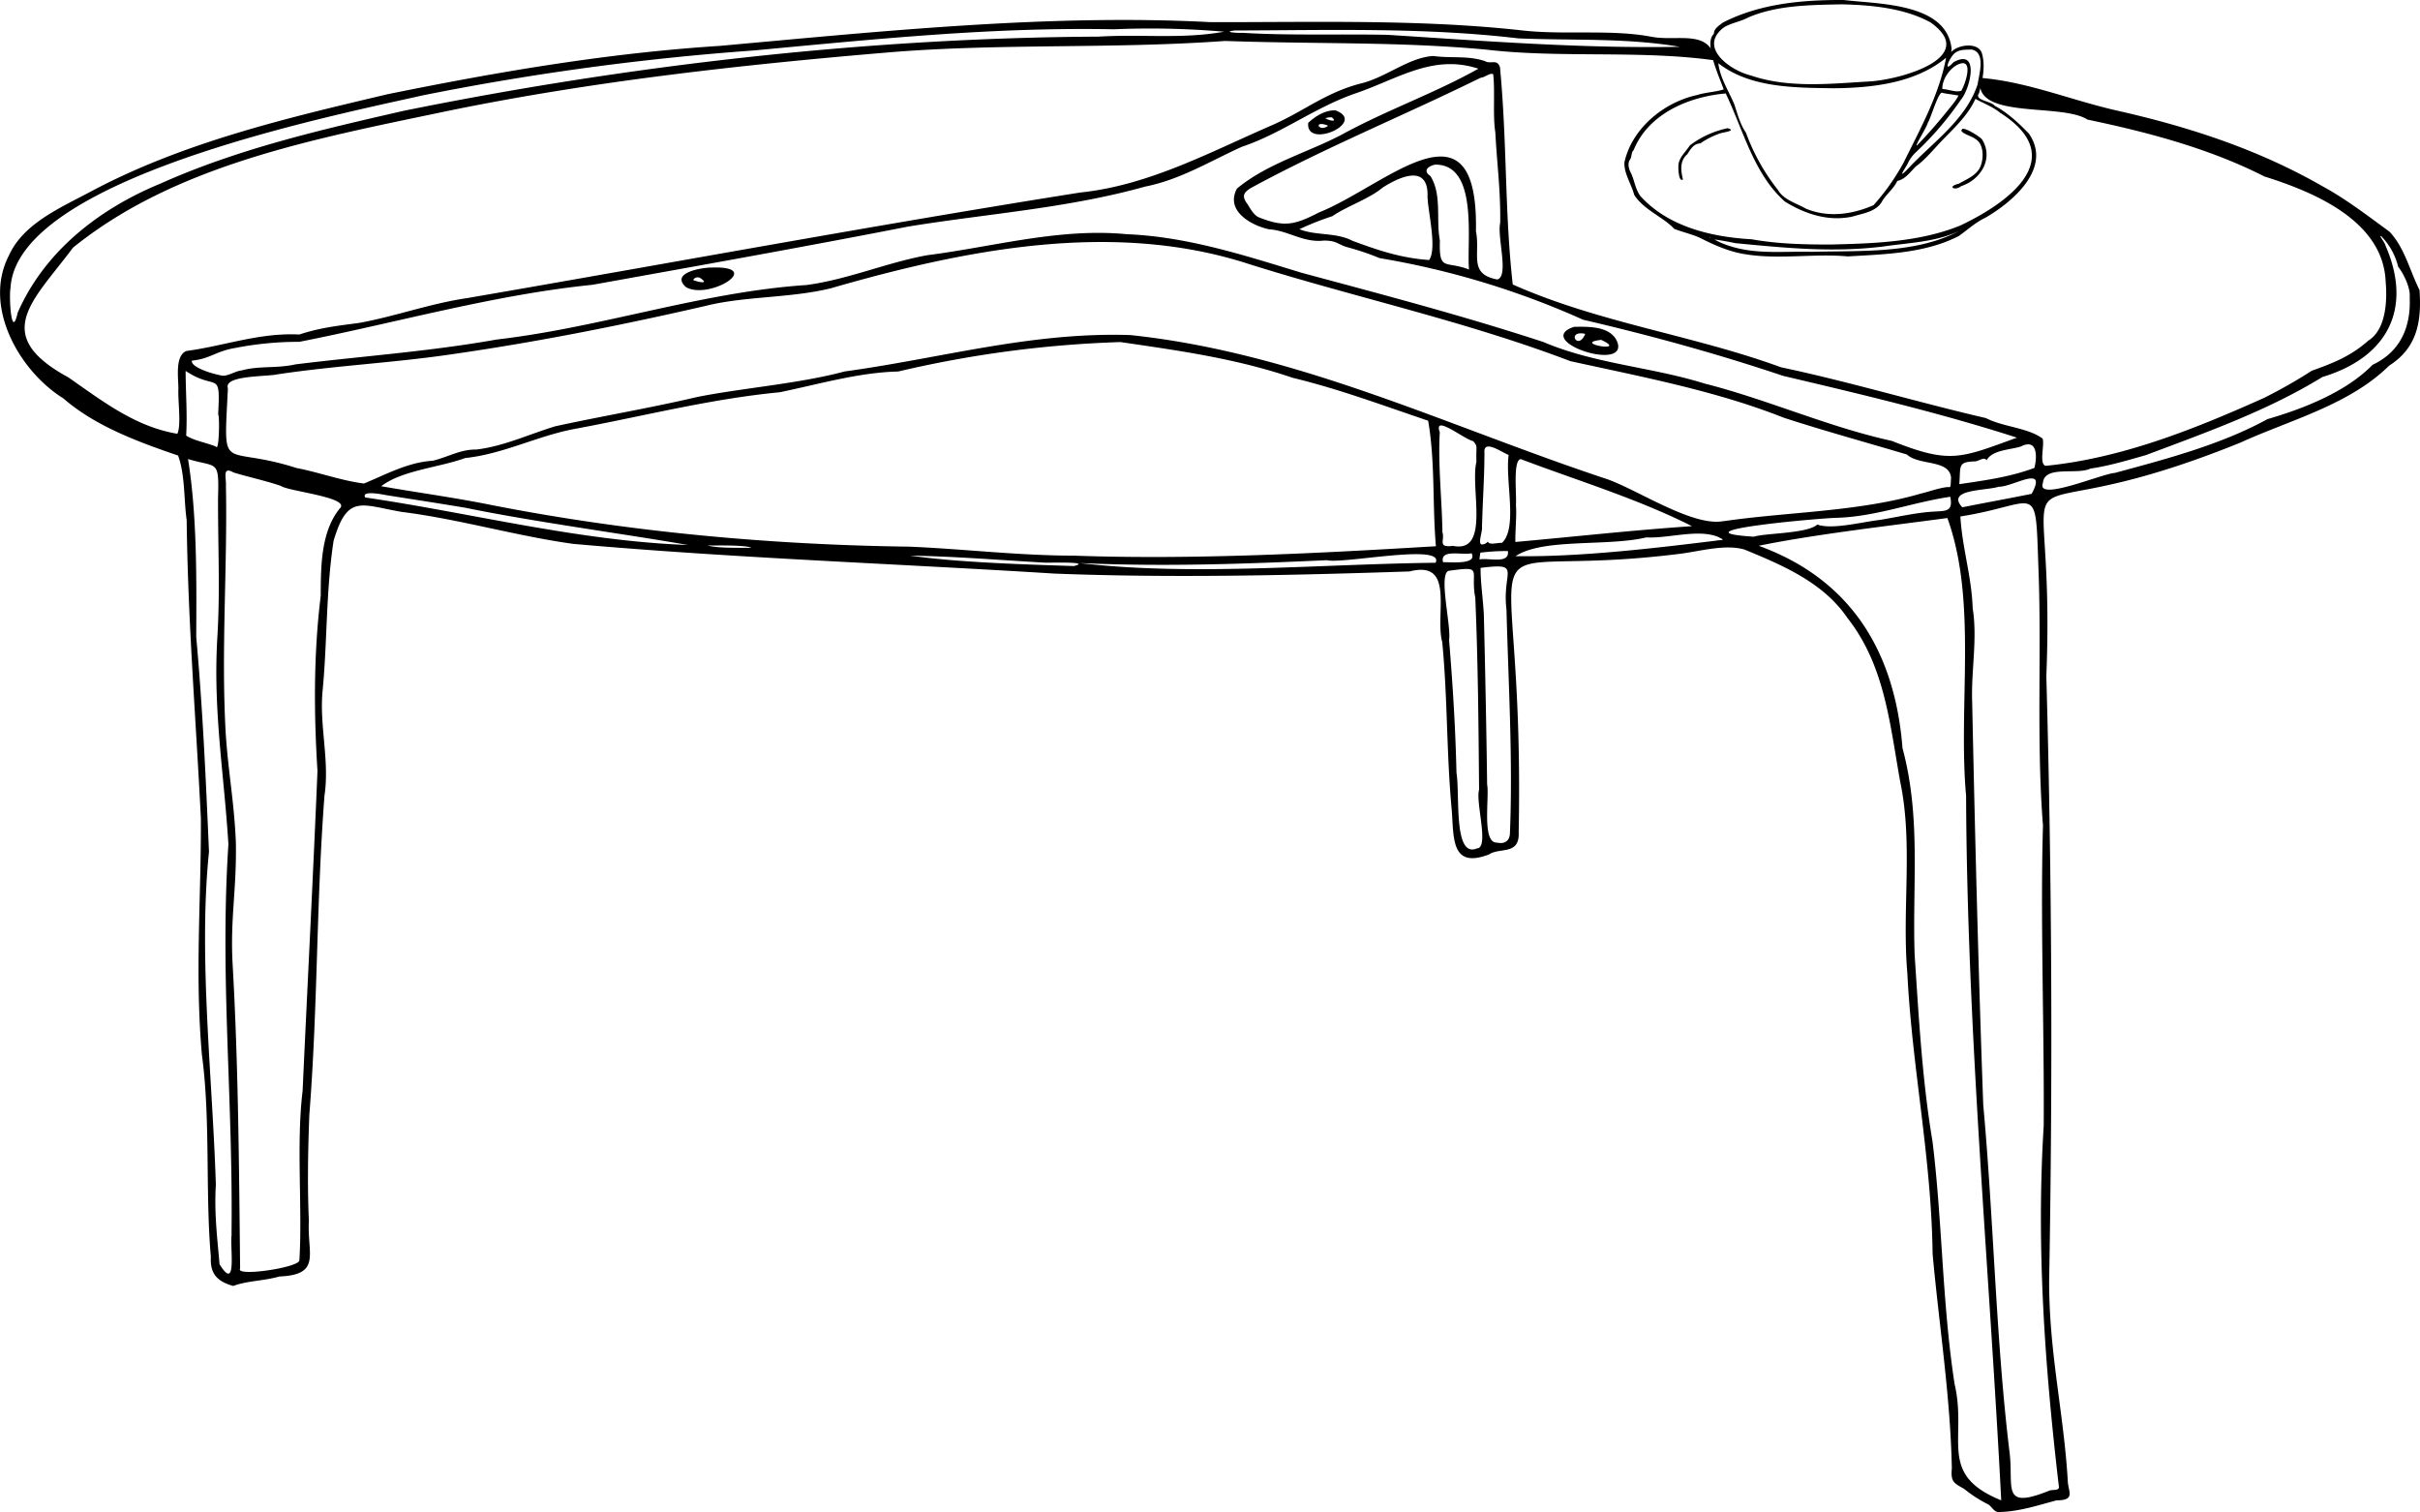 <svg xmlns="http://www.w3.org/2000/svg" viewBox="0 0 743.89 464.79">
  <path
    d="M743.74 89.16c-3-6-4.58-13-9.21-17.93-6.73-4.92-13.44-10.07-20.46-13.89-19.38-11.16-40.5-18.17-62.77-23.22-14.29-3.17-28-9-42.47-10.18-3 13.09 24.68 7.52 32.84 12.82 18.57 3.89 37.39 8.84 54.4 17.49 15.49 4.87 36.61 13.75 37.27 32.45.48 5.28.26 14.51-5.32 18-5.61 4.94-10.88 6.9-17.4 9.27a155.55 155.55 0 0 1-14.73 8.37c-21.25 9.53-43.66 18.54-67.13 20.86-2-.74-.24-6.3-.87-8.37-4.56-3.39-12.06-3.54-17.43-6.31-20.94-4.85-41.94-11.17-63-15.62-26.94-9.87-55.8-13.61-82.45-25.45-2.51-22.13-1.71-43.48-3.92-66.72-.87-2.78-2.79-.87-4.62-1.94-5.23-1.78-10.51-.81-15.88-1.58-7.62.44-14.73 6.76-22.6 8.53-10.93 2.92-17.37 8.64-27.55 13C371.64 46.92 353 57 332.05 59.18 270 69 205.4 81 143.52 91.65c-11.21 1.63-22 5.6-33.14 7.62-6.66.88-12.18 1.5-18.37 3.56-12.34-.62-23 3.5-34.78 5.07-3.45 1.6-2.41 8-2.39 11.57-.2 3.8.94 11.1-.32 13.87C41.53 131.19 31.35 123.17 21 116c-24.09-13.12-10.77-23.5 1.43-39.86C54 50.58 97 42.62 136.54 34.33c44.75-9.28 91.36-14.43 136.69-18.23 34.06-2.83 68.63-1 103.3-3.51 28.65 1 53.2.17 80.2 2.65 23.17 2.73 47.38.07 70.6 3.35-1.92-9.92-11.84-5.65-20-7.35-12.43-2.29-26.79-.41-39.63-1.91-31.3-3.46-63.9-2.46-95.58-2.52-49.16-2.59-101 2.79-150.91 7.3-34.73 2.23-68.35 8-102 14.84C87.94 36.33 56 43.82 27.56 59.07c-9.42 5-20.49 9.77-24.88 19.58-8 15.73 3.34 35.46 16.79 43.81 9.82 8.54 23 13.38 35.27 17.57 2.2 6 1.75 13.61 2.64 19.81.39 31.52 2.82 60.66 4.37 91.69.12 24.62-1.88 47.65.31 72.69 2.7 19.92 1 41.84 2.76 62.2-.28 5.06 1.88 7.48 6.87 8.88 4.25-1.61 9.45-1.54 14.19-2.91 13.07-.54 8.49-7 9.07-17-.49-10.68-.27-22.3.13-32.61 2.63-33.41 2.12-64.6 4.66-98.19 1.62-10.75-1.61-21.56-.58-32.21 1.46-15 1-30.66 3.39-46.17 4.28-14.4 8.42-11 20.87-8.86 17.78 2.24 35.1 7.38 52.71 9.83 49.28 4.38 98.91 6.06 148 9.14 35.92 1.4 73 .54 109.15-.66 14.17-3.61 7.73 13.16 10.05 21.73 1.65 16.9 1.3 34 2.87 51 .79 8.63-.55 18.91 11.53 14.25 3.31-2.22 9.46.34 9.1-6.83 2.07-105.13-21.91-76.69 49.07-85.51 6.51-.75 14.21-3.15 20.36-1.36 11.83 4.86 24.28 10.19 31.61 21 11.52 14.65 13 32.32 16.25 50.41 4 19 .48 39.3 2.19 58.91 1.42 28.85 7.4 56.57 7.76 86.19 2 22 5.48 43.88 5.91 65.92-.42 4.28.75 4.55 3.84 6.35a40 40 0 0 0 7.41 4.76c1.33.95 1.85 2.63 3.7 2.3 5.84-.2 11.41-2 17.22-3.58 6 0 3.57-2.69 3.47-6-1.24-21-5.72-39-5.73-61.24 1.11-62.38.88-123.5-.86-186.06 3.26-81.27-20.24-39.4 59.81-71.91 15.17-6.92 33.3-11.5 45.56-23.59 8.81-5.58 10-13.93 9.34-23.24ZM379.57 9.37c29.11-.07 58.17-1 87.21 2.43 17.05.7 33.12-.21 49.58 2.59-30.35.54-59.76-1.78-89.79-3.68-14.74-.31-30.16.26-44.65-.62-1.41.11-6.45-.25-2.35-.72ZM5.43 96.13c-1.92 8.65-2.72-4.74-2.2-7.6 1.91-33.64 98.16-52.77 126.7-59.21a813 813 0 0 1 101.83-13.81C269.34 12 305.3 8.28 342.41 9a263.21 263.21 0 0 1 33.88.75c-13.25 2.34-24.73.69-38.65 1.51-71 .37-144 8.71-213.53 22.8-25.32 5.79-50.93 11.69-74.7 22.34C30.79 64.05 13.81 77 5.43 96.13Zm615.75 41.13c5.42-2.76 4.94 3.73 4.18 6.57-7.4 2.79-15.32 3.85-23.08 5 .44-5.61-.57-6.84 4.77-7 1.22 0 2.76-1.55 3.62-.37 1.8-3.17 7.11-3.15 10.51-4.2Zm3.33 14.54c-7.18 1.46-14 2.68-21.32 4.14-5.25-5.68 7.69-5.08 11.15-6.32 4.35.13 15.22-7.09 10.17 2.18ZM455.09 23.92c1.33-.08 3.07-1.72 3.91-1.07.6 5-.16 12.88.65 17.79.49 9.65 1.66 17.94 1.5 27.89-1 4.26 2.78 16.38-.88 17.38-9-1.64-5.15-7.72-6.58-14.87.82-42.82-27.49-14.07-48.18-5.76C398.23 69 395 70 387.14 66.87c-1.63-.56-2.77-2.67-3.58-4-1.91-2.49-1.46-3.65 1.1-5.16 22.85-12.41 47.17-22.33 70.43-33.79Zm-12.48 50c-1.24-6.45.69-14.09-2.92-19.82-2.39-1.6-.78-3 1.44-3.49 13.54-.2 9.63 23.93 10.44 32.24-7.34-2.85-9.25.77-8.96-8.96Zm-3.79-14.18c-.21 4.16 3.12 16.46.48 20.19-8.72-.61-15.68-3-23.55-5.9-5.05-2.67-11.42-1.53-16.31-3.58a87 87 0 0 1 10.13-4c4.29-3 11.18-5.23 15.5-8.82 4.77-3.05 13.65-7.31 13.75 2.08ZM59 110.85c5.64-.55 7.28-2.88 13.28-3.88A100.55 100.55 0 0 1 92 105.08c29.93-5.89 59.73-14.45 90.14-17.54 32.3-5.82 64.56-11.55 97.12-17.91 24.3-3.95 49-5.63 72.74-12.27 10.82-2.15 19.86-7.76 29.72-12.23C394.05 41 404.19 33 416.7 28.7c13-4.44 23.78-12.17 37.75-7.58-13.62 7.63-28.12 12.67-41.87 20.19-10.65 5.63-22.95 8.87-32.35 16.66-3.76 7.03 4.77 11.45 9.89 12.52 5.75.34 10.55 4.21 16.81 3.46 4 0 4.22 1.14 7.08 2a81.46 81.46 0 0 1 10.09 3.4 255.42 255.42 0 0 1 62.55 18.94c20.65 4.8 41.16 10.43 61.43 17.24 23.75 5.61 48.07 11.32 71.91 19-17.66 6.45-20.61 8.07-38.48 1-19.68-4.33-38.3-12.77-57.59-17.64-16.28-5.09-33.59-6-49.53-12.77-25-8.17-48.6-14.35-74.32-21.28-17.49-5.34-35.15-11.09-53.6-11.84-20.83-2-40.77 3.81-61.39 6.44-12.63 2.29-24.32 7.45-37.12 9.17-32.33 2.16-62.91 13-95.28 16.76-20.68 3.68-41.18 5.08-61.81 7.63-5.87 1.32-11.2.38-16.51 1.85-2.21.2-4.75 2.2-6.66 1.49-3.1-.56-9.22-2.63-8.7-4.49Zm-1.77 23c.38-6.52-.15-13.17-.17-19.83 9.66 6.41 10.73-.76 10 13.41.49.13.33 11.68-.68 9.84-2.45-1.04-7.1-1.91-9.19-3.41Zm14 245.49c-.68 3.64 1.86 18.3-3.74 9.29-.66-7.79-1.67-15.52-1.14-24.4-1-32.79-5.41-70.07-2.11-102.39-.93-21.71-1.94-44.32-3.92-66.06.09-17.33.29-37.3-2.52-54.67 9.06 2.74 9.58-.11 9.22 12.25 0 16.31.64 27.52-.17 41.9-1.45 22.91 2 42.16 3.36 64.24-2.67 40.95 1.46 77.73.96 119.85Zm33.11-222.89c-5.76 7.15-5.72 18-5.75 26.71-2.21 17.94-2.12 36-1 53.86-1.37 33-3.09 65.9-4.57 98.31-2 16.51 0 36.31-1 52.15-.45 2.24-19.76 5.06-18.21 2.48-.33-30.82-.54-62.88-2.31-93.65-.76-14.17 1.28-22.7 1-37.49-.52-12.37-2.34-21.38-3.13-33.62-1.42-25.52.57-50.64.08-75.87.16-2.37-1.24-6.12 2.32-4.1 4.21 1.31 10.24 2.62 14.6 4.15 2.33 1.7 22.15 3.56 17.91 7.08Zm107.29 11.09c-33.79-1.23-66.65-9.83-99.37-14.62-1.25-2.23 5-1 6.51-.71 8.19 1.31 16.23 2.52 24.41 3.9 21.29 4.38 50.61 8.28 68.39 11.44Zm19.4.87c-3.26-.09-9.94.22-13.56-.73.29.09 11.8-.32 13.53.74ZM330.2 174c-14.8-.47-36.12-1.11-50.43-3.22 15.14.33 25.55 1.26 41.62 2.19 2.45 0 14.07-.32 8.81 1Zm.58-3.2c-17.22.05-34.57-2.07-51.28-2.76-42.61-.56-86-4.49-128.15-12.74-11.28-2.3-23-3.88-34.18-5.84 6.44-4.92 17.83-5.74 25.82-8.66 11.74-1.24 22.12-6.78 33.59-8.94 21-3.88 41.42-9.19 63.07-11.28 11.86-2.42 24.3-6.11 36.46-6.38a344.87 344.87 0 0 1 68.3-9.05c18.18 2.65 35.66 5.08 53 11 14.17 3.41 27.89 8.56 41.59 13.17 2.19 12.66 1.28 25.64 2.39 38.59-36.09 2.16-74 4.17-110.63 2.92Zm110.54 2.19c-36 .41-74.95 4.16-109.43.09 25.83 1.17 50.47.28 76-.88 4.83 1.25 36.43-5.31 33.39.79Zm2.07-9.34c-.12-9.75-1.4-20.91-.81-30.8-2.07-5.65 7.18 2 10.27 2.76 1.52 1.82.81 1.28 1 6.31-2 8.17 4.38 28.24-7.23 25.88-4.88.61-2.42-1.71-3.23-4.2Zm.21 9.22c-1.11-4.19 5.62-2.16 8.76-2.79 1.84 3.6-6.54 2.66-8.76 2.74Zm10.23 88c-7.14 2.72-5-16.74-6.12-23.29-.33-14.42-1.18-27.43-2.27-40.83.67-4.46-3.27-19.9-.22-21.27 11.14-1.54 6.6-.42 8.27 8.28.84 19.51 1 39.58 1.17 59-1.17 3.8 3.34 18.33-.83 18.03Zm1.72-98.87c.27-9.24.74-15.25.76-22.75-.42-4.44 5.29-.19 7.44.59-1.13 7.84 2.88 22.49-2.07 27.05-1.19-.16-3.88.83-4.32-.41a2.61 2.61 0 0 1-1.68.89c-1.65.16.11-4-.13-5.37Zm-.5 7.89a63.08 63.08 0 0 1 8.46-.5c.6 4.14-5.9 2-8.72 2.58a20.37 20.37 0 0 1 .26-2.08Zm9.08 86.52c-.21 2.24-1.79 3.1-4 2.6-4.74.16-2.25-14.1-3-17.85-.2-16.29-.63-36.81-1-52-.19-4.41-1.11-10.9-1-14.6 13-1.6 6.49.9 7.95 12.82.58 22.68 2 46.15 1.05 68.98Zm1.85-101c.29-3.2-1-14 1.49-14.28 17.65 6.68 35.64 12.08 52.63 20.61-19.12 1.31-35.54 3.19-54.28 4.86-.12-2.51.46-8.66.16-11.2Zm61.81 10.75c-19.75 2.43-42.28 5.08-61.93 4.81 8.44-5.63 28.21-2.89 40.22-5.78 6.68.41 16-2.74 22.2-.08.87.56 2.53.92-.49 1Zm2.12-6c-9.28 1.94-26.2-9.42-35.83-12.85-48.43-16-94.95-38.88-146.61-44.31-30.51-1-58 7.1-87.87 11.19-13.73 3.72-31.74 5.12-45.32 7.85-14.42 3.39-29.2 5.85-43.6 9-8.05 2.44-15.8 6.14-24.27 7.15-4.89-.09-8.86 2.38-13.41 3.44-7.7.48-14.47 4.29-21.13 7-7.08-.9-13.63-3.4-20.7-4.76-23.35-7.47-22.43 2.8-21.12-24.48-1.41-4.11 12.11-3.55 15.28-4.33 18.72-2.78 35.78-3.51 54.38-6.28 25.88-3.74 51.65-8.87 77.45-14.81 11.93-2.95 25.79-2.31 38.18-5.34 41-11.83 86.45-21 128.1-7.62 31.95 10.14 66.82 17.61 99.26 30 22.12 4.87 44.72 9.11 65.68 17.42 12.49 4.05 25.18 7.53 37.79 11.29 3.76 3.47 13 1.45 13.57 7.08-.16 2.64 0 3.15-.9 2.91-2.52.17-6.14 1.5-8.35 2-19.18 5.63-41.07 5.63-60.58 8.49Zm9.18 4.82c-25.74-1.64 20.73-5.78 25.92-5.82 11.84-.43 23-4.78 34.5-6.45.84 4.56-1.16 4.31-5 4.55-5.4.29-11.21 1.66-16.6 2.55-5.93.71-14.81 3.06-19.29 1.43-3.09 2.83-15.84 2.58-19.51 3.74Zm76.07 296.22c-19.73-8-10.36-18.75-14.33-35.73-3.83-24.94-3.73-49.54-6.78-74.52-3.22-19.08-4.28-39.15-5.51-57.49-.71-22.12 2-42.19-3.73-63.51-2.31-29.61-15.82-51.86-44.2-62.18 16.82-3.46 39.09-6 58-8.53 9.31 25.73 3.24 57.41 5.75 85.41.3 72.42 7.13 144.9 10.8 216.55ZM628 253.61c-.85 29 .42 62.66.22 92.46-2.31 37.26.33 73.69 4.63 110.63.44 1.74-1.83 1.08-2.91 1.52-15.26 6.14-10.72-1.2-12.3-12.47-4.14-34.32-4.84-71.82-8-106.06-1.48-40.64-2.56-83.62-3.41-124-.35-9.38 1.68-19.35.16-28.69-.31-9.78-3.23-18.55-3.78-28.24 24.41-3.83 23-11.76 24 16.15 1 25.66-.66 52.41 1.37 78.67ZM740.72 91.39c.42 9-2.79 16.73-11.41 20.75-8.13 8.35-21.23 13.48-32.34 16.71-14.37 7.92-31.82 12.44-46.9 16.53-4 .24-24.27 9-22.1 3.1.47-5.56 10.39-2.4 14.61-4.44 5.56-.78 11.85-2.65 17.07-4.15 18.88-7.09 37.44-13.69 54.24-24 19.91-6 27.89-20.88 19.39-40.41-.07-.8-2.47-3.67-1.2-2.77a20.38 20.38 0 0 1 5.09 9.26c1.62 2.09 3.83 6.41 3.55 9.42Z"
    fill="currentColor" />
  <path
    d="M254.33 170c-.16-.07-5.39-.13-5.91-.48.58-.82 8.35.14 5.91.48ZM608.34 26.49c3.86 4.39 13.53 3.36 19.49 4.16a105.54 105.54 0 0 0-19.49-4.16ZM628.49 30.77a1 1 0 0 1-.34 0c-.26-.1.61-.1.34 0ZM690.34 49c0 .38-.41-.13-.14-.14a.14.14 0 0 1 .14.14ZM691.39 49.18c.28.38-1.07-.16-.38-.15.16-.03.35.07.38.15ZM15 115.42c1.21 1.14 4.64 2 4.79 3.69-1.37-.42-6.36-3.74-4.79-3.69ZM21.91 120c3.94 3.07 9.05 6.39 13 9-1.85.19-16.48-9.44-13-9ZM35.93 129.56c-.1.51-.4-.53 0 0ZM50.68 135.13c1 0 6.32 1.9 3.25 1.92-1.11-.21-6.43-2.38-3.25-1.92ZM58.91 137.55c1.1.5 10.41 3.44 6.91 3.1 1.2.12-13.33-3.47-6.91-3.1ZM70.62 141.35c8.93 2.57 18.33 4.51 26.89 7.28 2.3 1 12.17.74 10.9 3-8.68.57-14.81-4-23.77-5.51-2-.7-18.54-4.81-14-4.76ZM216.54 167.55c.46.54-2 .39-2.6.23-.3-.57 2.39-.2 2.6-.23ZM235.14 168.36c3.78.68-1.77.62-2.8.25-2.81-.66 2.24-.37 2.8-.25Z"
    fill="currentColor" />
  <path
    d="M240.93 168.92c6.89.23 8.63.78 1.27.61-3.47-.04-8.47-1.48-1.27-.61ZM256.82 169.83c.21.15-1.32.21-.91 0s.8-.17.91 0ZM259.73 169.84c3.25.37-1.59.66-2.11 0 .69-.14 1.41.14 2.11 0ZM262 170.21c.36.39-.28 0-.46 0-.25-.14.26-.41.46 0ZM265 170.16c1.95.25-3 .49-2.43.08 0-.46 2 0 2.44-.08ZM266.36 170.39c0 .08-.1.14-.22.14-.45-.03.21-.53.22-.14ZM270.43 170.45c.22 0-3.56.55-3.79-.07.11-.24 3.01-.06 3.79.07ZM272.38 170.65c-2.37 0-.06-.62 0 0ZM274.55 170.62c-.71.65-3.07-.65 0 0ZM277.61 170.58c-1.73 1.1-4.06-.65 0 0ZM278.65 170.81c0 .38-.4-.12-.15-.14a.15.15 0 0 1 .15.14ZM617.28 448.28c0 .44-.69-.32-.25-.25a.51.51 0 0 1 .25.25ZM410.52 33.93c-3.08-.13-6.18 1.76-8.38 3.84-.88 8.29 18.26-.13 8.38-3.84Zm-1 2.26c1.65 1.45-.93.83-1.8.33-1.05-.25 1.83-.68 1.8-.33Zm-1.68 2.28.4.2c-2.73 2.08-4.68-1.66-.39-.2ZM218.8 82.24c-3.29 0-12.93 1.68-7.86 6.07 7.14 3.91 24.22-6.62 7.85-6.07Zm-3.36 3.36c3 2.06-2 .79-2.36.46a1.57 1.57 0 0 1 2.36-.46ZM483.79 100.48c-12.44 4.24 15.64 13.73 13.53 5.15-1.63-5.26-8.38-5.3-13.53-5.15Zm3.49 2.14c-2.18 5.47-6-1.22 0 0Zm4.93 1.86c8.77 4.11-9.39 1 0 0ZM566.74 0C553.8-.06 541 1.13 529.61 6.93c-1.23.94-2.88 2-2.76 3.48-3.22 2.84 1.57 13 3 17.07-2.08.74-5.6.9-8.12 1.72-10.32 2.22-20.09 10.3-22.39 20.68-.18 3.46 2.1 6.62 3 10 2.88 4.64 9.22 7 12.28 10.46 2.54 1 5.34 1.61 7.9 2.75 4.11 2.11 9 4.31 13.92 5.05 10.44 1.73 21.06-.28 31.58.68 11.39-.68 23.8-.92 34.17-6.31 2.63-1.88 5-4.09 7.9-5.47 8.35-4.75 20.95-15.3 13.59-25.95-3-3.13-6.54-6.44-10.5-8.56-1.18-1.51-6.44-1.67-4.84-3.88 1.08-3.91 2.08-8.41.83-12.45-1.29-3.31-7.3-2.46-9.3-.28-.21.4.15-1.06 0-1.19C598.15.91 577.6 1.29 566.74 0Zm-.28 1.34c9 .21 19.13 1.21 27 5.57 15.43 11-10.34 17.91-19.61 18.17-11.74.72-24.32 2-35.6-1.86-6.62-1.63-16.47-8.84-8.19-14.9 2.49-1.38 5-1.68 7.45-3 8.94-3.79 19.11-3.78 29-4ZM606 15.22c4.5.83 2.38 7.47 1.91 10.7-3.56 10.85-13.74 17.79-21.14 25.66-3.27 3.48-2 1.44-.46-1.06a11.07 11.07 0 0 1 2.69-3.79 97 97 0 0 0 13.71-16c3-3.46 5.92-16.12-2.22-11.6-3.44 3.72-1.24-1.39.29-2.7s3.37-1.12 5.22-1.21Zm-7.79 2.57c-2.2 11.52-7.82 21.57-13 32.08a68.77 68.77 0 0 1-9.3 13.2c-6.57 2.88-14 3.9-20.78 1.07-2.93-1.67-6.81-2.7-8.55-5.68a63.07 63.07 0 0 1-9.88-17.66c-1.84-2.66-2.61-5.84-3.62-8.82-1.75-4.12-4.38-8.09-4.88-12.55 9.7 7.61 23.45 7.54 35.63 7.7 11.95-.13 24.96-1.65 34.34-9.34Zm5.12 1.62c3 0 .64 6.74-.45 8.49-1.61.59-3.9-.45-5.8-.54-.23-3 2.86-7.58 6.26-7.95Zm-6.12 9.17c1.57.33 3.38.5 4.83.8a18.19 18.19 0 0 1-1.75 2.62c-3.43 4.32-7.17 8.76-11 12.67-1 .66 3.08-5.66 3.28-6.91.92-1.19 3.43-10.29 4.6-9.18Zm-66.73.15c5.36 11.22 8.63 24.74 18.15 33.21 6.18 3.85 13.59 6.3 21 4.58 3.32-1 7.37-1.5 9.07-4.91 1.37-2.11 3.44-3.69 4.53-6 2.54-.52 4.07-2.91 5.79-4.53 2.92-2.12 5.3-5.12 7.77-7.69 3.76-3.92 8.15-7.87 10.44-13 2.37 1.34 5.36 2.41 7.57 4.26 21.26 13.52 3.56 27.22-12.24 34.68-12.49 5.09-26.59 5.52-40.07 5.84-8 0-16.17-.2-24-1.61-12.24-.69-25.68-3.8-34.26-13.31-1.51-2.09-1.8-4.69-2.78-6.84-.78-1.49-1.3-3.18-.29-4.53.47-.85.26-2.08 1-2.71C506.66 35 519 29.74 530.44 28.73Zm72.36 42s-.17.1-.12 0 .12-.13.08-.04Zm-.39.15C589 78.09 571.93 77 557 77.41c-9.23-.24-18 1-26.69-2.27a20.54 20.54 0 0 1-3.31-1.53c2 .29 4.29.65 6.32 1.12 15.16 1.46 30.28 3 45.91 1 7.76-1.14 16-1.32 23.21-4.84ZM525.75 73c.19.41-.66-.44 0 0Z"
    fill="currentColor" />
  <path
    d="M531.06 39.41a29 29 0 0 0-11.64 5.31c-1.24 2-3.3 3.6-3.49 6.11-.07 1 .06 5.23 1.4 4.33-.7-2.71-1-5.79 1.33-7.74 1-1.54 1.94-3.27 4-3.34a24.75 24.75 0 0 1 6.09-3.08c.87-.33 5.22-.78 2.31-1.58ZM603.1 39.79c-1.07 1 3.31 2.13 4.1 2.93 2.62 1.46 2.64 5.8 1.61 8.39-1.15 2.82-4.25 3.94-6.7 5.37-3.71.84-1.29 2.36.78.72 5.92-1.93 10-8.4 6.43-14.25-.41-.82-6-4.25-6.22-3.16Z"
    fill="currentColor" />
</svg>
